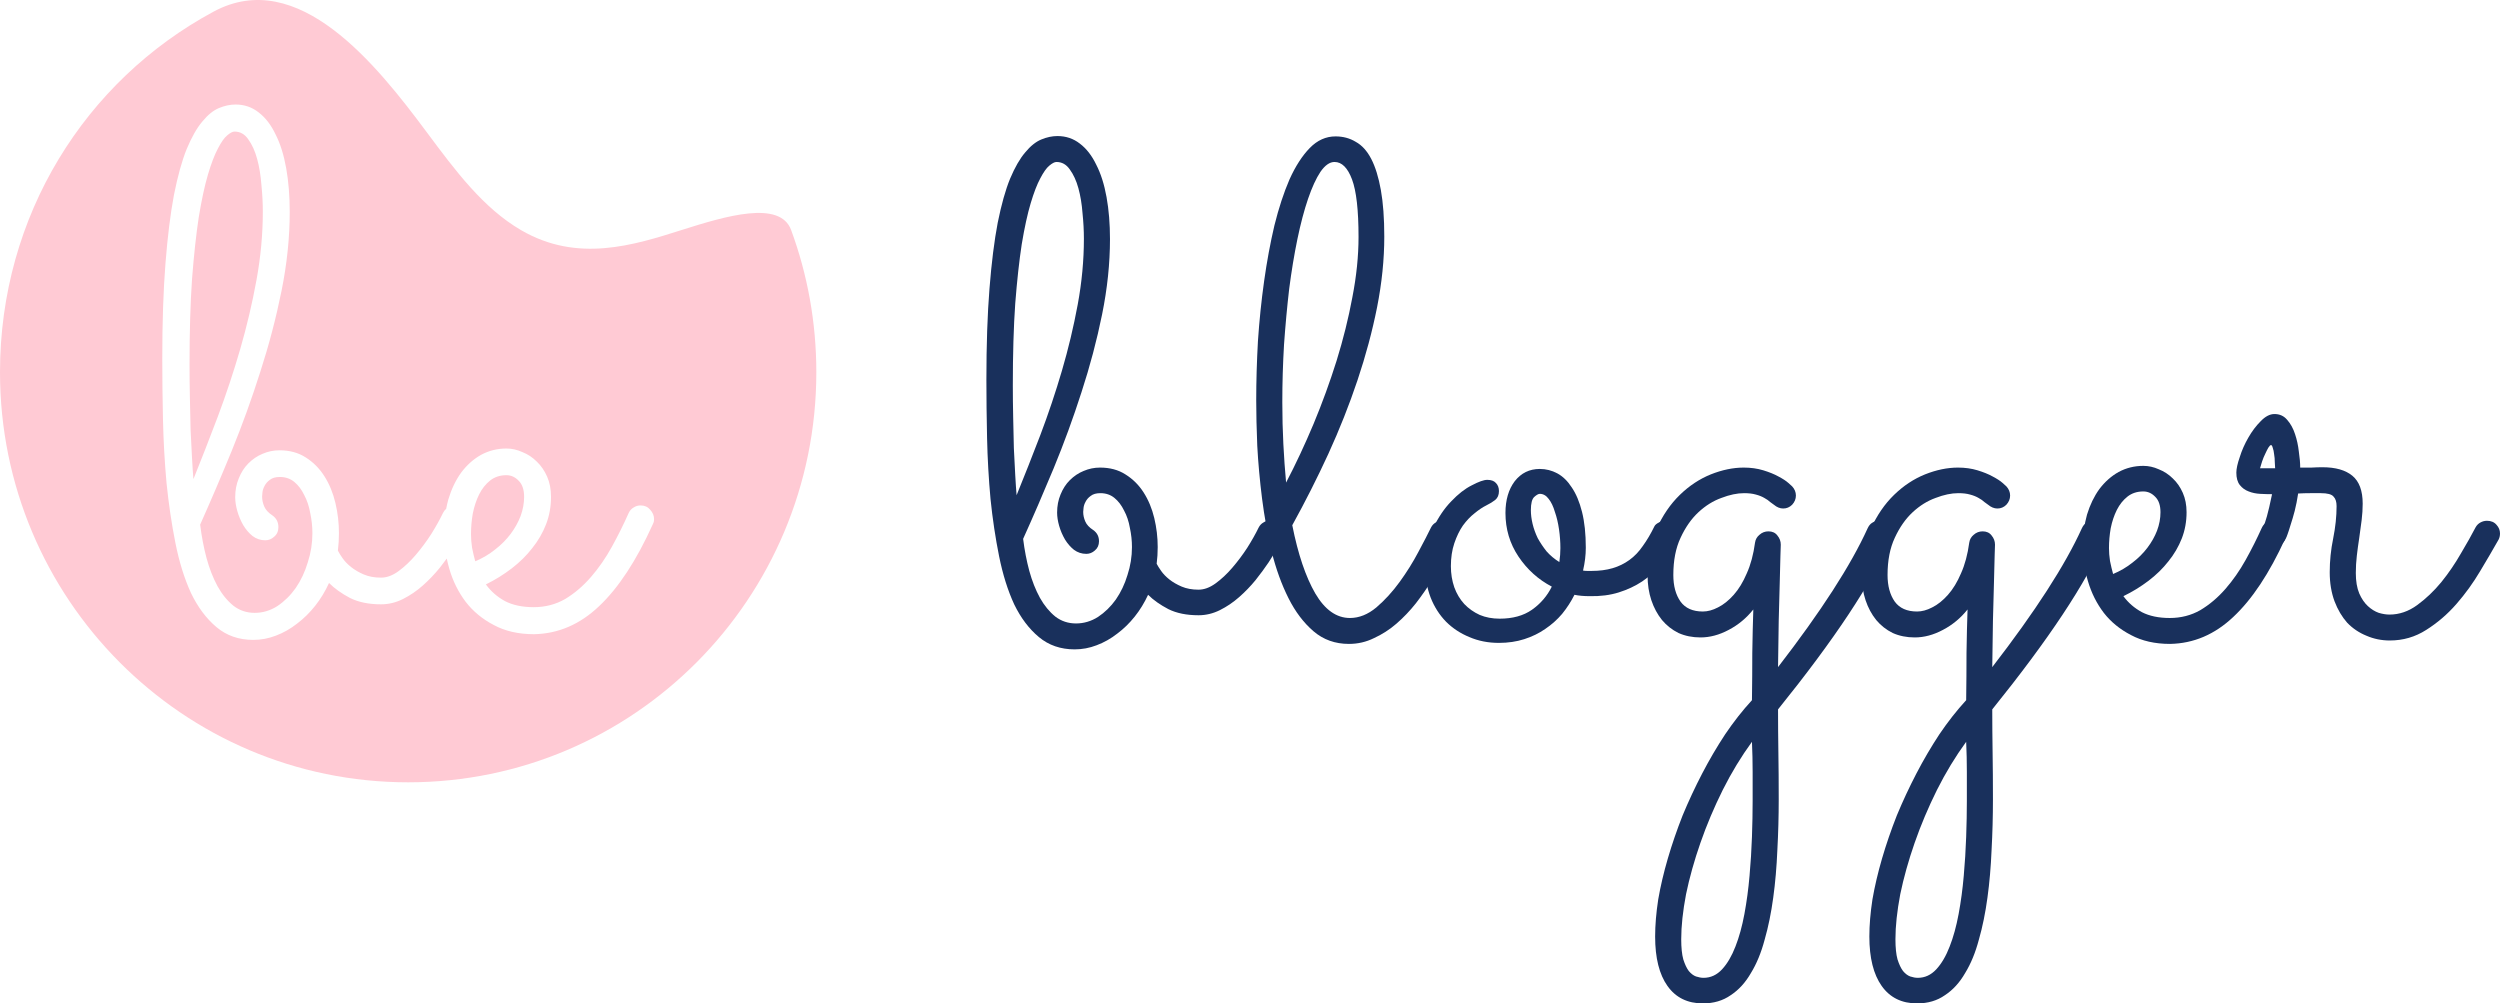 <svg width="147" height="59" viewBox="0 0 147 59" fill="none" xmlns="http://www.w3.org/2000/svg"><path d="M12.81 24.49C12.325 25.773 11.846 27 11.374 28.172 11.346 27.851 11.318 27.439 11.291 26.937 11.263 26.435 11.235 25.885 11.207 25.285 11.193 24.685 11.18 24.058 11.166 23.402 11.152 22.733 11.145 22.078 11.145 21.436 11.145 19.512 11.193 17.838 11.291 16.416 11.402 14.994 11.533 13.781 11.686 12.777c.167-1.018.347-1.855.541-2.51C12.422 9.611 12.616 9.102 12.81 8.74 13.005 8.363 13.185 8.105 13.352 7.966 13.532 7.812 13.678 7.736 13.789 7.736c.333.0.604.153.812.46C14.823 8.503 14.996 8.886 15.121 9.347c.125.46.208.969.25 1.527C15.426 11.417 15.454 11.94 15.454 12.442c0 1.325-.125 2.67-.375 4.037C14.83 17.846 14.51 19.198 14.122 20.537 13.733 21.876 13.296 23.193 12.81 24.49z" fill="#ffcad4"/><path d="M29.111 32.313C28.764 32.592 28.375 32.822 27.945 33.003 27.876 32.752 27.813 32.487 27.758 32.209 27.716 31.93 27.695 31.665 27.695 31.414 27.695 31.009 27.73 30.605 27.799 30.201 27.883 29.782 28.007 29.406 28.174 29.071 28.34 28.736 28.556 28.464 28.819 28.255 29.083 28.046 29.402 27.941 29.777 27.941 30.055 27.941 30.297 28.053 30.506 28.276 30.714 28.485 30.818 28.799 30.818 29.217 30.818 29.594 30.748 29.97 30.61 30.347 30.471 30.709 30.277 31.058 30.027 31.393 29.777 31.727 29.472 32.034 29.111 32.313z" fill="#ffcad4"/><path fill-rule="evenodd" clip-rule="evenodd" d="M12.564.681C5.013 4.743.0 12.679.0 21.886.0 35.204 10.745 46 24 46S48 35.204 48 21.886C48 18.947 47.477 16.13 46.518 13.525 45.865 11.751 42.661 12.706 40.126 13.511 37.249 14.424 33.96 15.469 30.636 13.531c-2.227-1.298-3.867-3.504-5.525-5.733C22.144 3.808 17.535-1.994 12.564.681zM25.863 33.38C26.008 33.194 26.144 33.015 26.27 32.843 26.313 33.05 26.365 33.257 26.425 33.464 26.633 34.175 26.953 34.816 27.383 35.388 27.813 35.946 28.361 36.399 29.027 36.747 29.694 37.11 30.485 37.291 31.401 37.291 32.83 37.263 34.107 36.712 35.231 35.639 36.369 34.565 37.417 32.968 38.375 30.849 38.403 30.793 38.423 30.744 38.437 30.703 38.441 30.688 38.444 30.672 38.447 30.656 38.449 30.643 38.451 30.629 38.453 30.614 38.456 30.583 38.458 30.549 38.458 30.514 38.458 30.319 38.382 30.138 38.229 29.97 38.09 29.803 37.903 29.719 37.667 29.719 37.514 29.719 37.376 29.761 37.251 29.845 37.126 29.915 37.029 30.026 36.959 30.18 36.668 30.835 36.342 31.49 35.981 32.146 35.62 32.801 35.211 33.394 34.752 33.924 34.294 34.453 33.788 34.886 33.233 35.221 32.678 35.541 32.06 35.702 31.38 35.702 30.714 35.702 30.152 35.583 29.694 35.346 29.236 35.095 28.861 34.767 28.57 34.363 29.111 34.098 29.617 33.784 30.089 33.422 30.561 33.059 30.964 32.662 31.297 32.229 31.644 31.797 31.914 31.33 32.109 30.828 32.303 30.326 32.4 29.789 32.4 29.217 32.4 28.771 32.324 28.374 32.171 28.025 32.018 27.677 31.817 27.384 31.567 27.146 31.317 26.895 31.033 26.707 30.714 26.582 30.408 26.442 30.096 26.373 29.777 26.373c-.541.0-1.041.126-1.499.377C27.834 27 27.445 27.349 27.112 27.795 26.793 28.241 26.543 28.764 26.363 29.364 26.313 29.544 26.27 29.729 26.235 29.918 26.16 29.982 26.099 30.062 26.05 30.159 25.87 30.535 25.641 30.947 25.363 31.393 25.086 31.825 24.781 32.236 24.448 32.627 24.128 33.003 23.788 33.324 23.427 33.589 23.081 33.84 22.741 33.965 22.407 33.965 22.019 33.965 21.679 33.903 21.387 33.777 21.096 33.652 20.846 33.505 20.638 33.338 20.43 33.171 20.263 32.996 20.138 32.815 20.097 32.755 20.059 32.699 20.025 32.646 20.004 32.613 19.985 32.582 19.966 32.552 19.926 32.486 19.893 32.427 19.868 32.376 19.909 32.041 19.93 31.7 19.93 31.351 19.93 30.751 19.861 30.159 19.722 29.573 19.583 28.987 19.368 28.464 19.076 28.004 18.785 27.544 18.417 27.174 17.973 26.895 17.543 26.617 17.029 26.477 16.433 26.477 16.086 26.477 15.753 26.547 15.433 26.686 15.128 26.812 14.85 27 14.601 27.251 14.365 27.488 14.177 27.781 14.039 28.13 13.9 28.464 13.83 28.834 13.83 29.238 13.83 29.489 13.872 29.761 13.955 30.054 14.039 30.347 14.156 30.626 14.309 30.891 14.462 31.142 14.642 31.351 14.85 31.518 15.072 31.686 15.322 31.769 15.6 31.769 15.794 31.769 15.968 31.7 16.12 31.56 16.287 31.421 16.37 31.232 16.37 30.995 16.37 30.703 16.252 30.472 16.016 30.305 15.78 30.152 15.621 29.977 15.537 29.782 15.454 29.587 15.412 29.392 15.412 29.197 15.412 29.155 15.419 29.071 15.433 28.945 15.447 28.82 15.489 28.695 15.558 28.569 15.628 28.43 15.732 28.311 15.87 28.213 16.009 28.102 16.204 28.046 16.453 28.046 16.787 28.046 17.071 28.144 17.307 28.339 17.543 28.534 17.737 28.792 17.89 29.113 18.056 29.42 18.174 29.775 18.244 30.18 18.327 30.57 18.369 30.96 18.369 31.351 18.369 31.937 18.279 32.508 18.098 33.066 17.931 33.624 17.696 34.126 17.39 34.572 17.085 35.004 16.724 35.36 16.308 35.639 15.891 35.904 15.447 36.036 14.975 36.036 14.504 36.036 14.087 35.897 13.726 35.618 13.365 35.325 13.053 34.942 12.79 34.468 12.526 33.979 12.311 33.429 12.144 32.815 11.978 32.188 11.853 31.532 11.769 30.849 12.38 29.482 12.998 28.039 13.622 26.519 14.247 24.985 14.809 23.43 15.308 21.855 15.822 20.265 16.238 18.675 16.558 17.085 16.877 15.496 17.036 13.955 17.036 12.463 17.036 11.529 16.967 10.671 16.828 9.89 16.689 9.109 16.481 8.447 16.204 7.903 15.94 7.345 15.607 6.913 15.204 6.606 14.816 6.3 14.365 6.146 13.851 6.146c-.319.0-.645.07-.979.209-.333.139-.659.404-.978.795C11.575 7.527 11.27 8.063 10.978 8.761 10.701 9.444 10.451 10.343 10.229 11.459c-.208 1.102-.375 2.447-.5 4.037-.125 1.576-.187 3.444-.187 5.606C9.542 22.231 9.556 23.423 9.583 24.678 9.611 25.933 9.681 27.174 9.792 28.402 9.917 29.629 10.09 30.8 10.312 31.916c.222 1.116.527 2.099.916 2.949C11.631 35.702 12.13 36.371 12.727 36.873c.597.502 1.319.753 2.165.753C15.35 37.626 15.794 37.542 16.224 37.375 16.669 37.208 17.085 36.97 17.474 36.664 17.862 36.371 18.216 36.022 18.535 35.618S19.125 34.767 19.347 34.279C19.666 34.6 20.076 34.893 20.575 35.158 21.075 35.409 21.686 35.534 22.407 35.534 22.852 35.534 23.282 35.43 23.698 35.221 24.114 35.011 24.503 34.746 24.864 34.426 25.225 34.105 25.558 33.756 25.863 33.38z" fill="#ffcad4"/><path d="M75.38 31.705C75.34 31.785 75.252 31.952 75.118 32.206 74.983 32.447 74.808 32.735 74.593 33.069 74.378 33.39 74.122 33.737 73.826 34.112 73.53 34.473 73.207 34.807 72.857 35.114 72.507 35.422 72.13 35.676 71.727 35.877 71.323 36.077 70.906 36.177 70.475 36.177 69.775 36.177 69.183 36.057 68.699 35.816 68.214 35.562 67.817 35.282 67.508 34.974 67.292 35.442 67.03 35.87 66.72 36.258 66.411 36.645 66.068 36.98 65.691 37.26 65.314 37.554 64.91 37.782 64.48 37.942 64.062 38.103 63.632 38.183 63.188 38.183 62.367 38.183 61.667 37.942 61.089 37.461 60.51 36.98 60.025 36.338 59.635 35.536 59.258 34.72 58.962 33.777 58.747 32.708 58.532 31.638 58.363 30.515 58.242 29.339 58.135 28.162 58.067 26.972 58.04 25.769 58.014 24.566 58 23.422 58 22.339 58 20.267 58.061 18.475 58.182 16.965 58.303 15.44 58.464 14.15 58.666 13.094 58.882 12.024 59.124 11.162 59.393 10.507 59.675 9.838 59.971 9.324 60.281 8.963 60.59 8.588 60.907 8.334 61.23 8.201 61.553 8.067 61.869 8 62.178 8 62.676 8 63.114 8.147 63.491 8.441 63.881 8.735 64.204 9.15 64.46 9.685 64.729 10.206 64.93 10.841 65.065 11.59 65.2 12.339 65.267 13.161 65.267 14.057 65.267 15.487 65.112 16.965 64.803 18.489S64.089 21.537 63.592 23.061C63.107 24.572 62.562 26.063 61.956 27.534 61.351 28.991 60.752 30.375 60.16 31.685 60.241 32.34 60.362 32.968 60.523 33.57 60.685 34.158 60.893 34.687 61.149 35.154 61.405 35.609 61.708 35.977 62.057 36.258 62.407 36.525 62.811 36.659 63.269 36.659 63.726 36.659 64.157 36.532 64.56 36.278 64.964 36.01 65.314 35.669 65.61 35.255 65.906 34.827 66.135 34.346 66.296 33.811 66.471 33.276 66.559 32.728 66.559 32.166 66.559 31.792 66.519 31.418 66.438 31.043 66.371 30.655 66.256 30.315 66.095 30.02 65.947 29.713 65.758 29.466 65.529 29.278 65.301 29.091 65.025 28.998 64.702 28.998 64.46 28.998 64.271 29.051 64.136 29.158 64.002 29.252 63.901 29.365 63.834 29.499 63.767 29.619 63.726 29.74 63.713 29.86 63.699 29.98 63.692 30.061 63.692 30.101 63.692 30.288 63.733 30.475 63.814 30.662 63.894 30.849 64.049 31.017 64.278 31.164 64.507 31.324 64.621 31.545 64.621 31.825 64.621 32.053 64.54 32.233 64.379 32.367 64.231 32.501 64.062 32.567 63.874 32.567 63.605 32.567 63.363 32.487 63.147 32.327 62.946 32.166 62.771 31.966 62.623 31.725 62.475 31.471 62.36 31.204 62.279 30.923 62.199 30.642 62.158 30.381 62.158 30.141 62.158 29.753 62.226 29.399 62.36 29.078 62.495 28.744 62.676 28.463 62.905 28.235 63.147 27.995 63.417 27.814 63.713 27.694 64.022 27.56 64.345 27.494 64.682 27.494 65.26 27.494 65.758 27.627 66.175 27.895 66.606 28.162 66.963 28.516 67.245 28.957 67.528 29.399 67.736 29.9 67.871 30.462 68.005 31.023 68.073 31.591 68.073 32.166 68.073 32.501 68.053 32.828 68.012 33.149 68.066 33.256 68.153 33.396 68.275 33.57 68.396 33.744 68.557 33.911 68.759 34.072 68.961 34.232 69.203 34.372 69.486 34.493 69.768 34.613 70.098 34.673 70.475 34.673 70.798 34.673 71.128 34.553 71.464 34.312 71.814 34.058 72.144 33.751 72.453 33.39 72.776 33.015 73.072 32.621 73.341 32.206 73.611 31.779 73.832 31.384 74.007 31.023 74.075 30.89 74.169 30.789 74.29 30.722 74.411 30.642 74.546 30.602 74.694 30.602 74.923 30.602 75.104 30.682 75.239 30.843 75.387 31.003 75.461 31.184 75.461 31.384 75.461 31.464 75.434 31.571 75.38 31.705zM59.776 29.118C60.234 27.995 60.698 26.818 61.169 25.588 61.64 24.345 62.064 23.081 62.441 21.798 62.818 20.514 63.127 19.218 63.37 17.907 63.612 16.597 63.733 15.307 63.733 14.037 63.733 13.555 63.706 13.054 63.652 12.532 63.612 11.998 63.531 11.51 63.41 11.068 63.289 10.627 63.12 10.259 62.905 9.965 62.703 9.671 62.441 9.524 62.118 9.524 62.01 9.524 61.869 9.598 61.694 9.745 61.532 9.878 61.358 10.126 61.169 10.487 60.981 10.834 60.792 11.322 60.604 11.951 60.416 12.579 60.241 13.381 60.079 14.357 59.931 15.32 59.803 16.483 59.696 17.847 59.601 19.211 59.554 20.815 59.554 22.66 59.554 23.275 59.561 23.904 59.575 24.545 59.588 25.174 59.601 25.776 59.615 26.35 59.642 26.925 59.669 27.453 59.696 27.935S59.749 28.811 59.776 29.118z" fill="#19305c"/><path d="M85.513 31.705C85.365 32.013 85.177 32.38 84.948 32.808 84.733 33.223 84.484 33.657 84.201 34.112 83.919 34.566 83.603 35.021 83.253 35.475 82.903 35.917 82.519 36.318 82.102 36.679 81.698 37.026 81.261 37.307 80.79 37.521 80.332 37.748 79.841 37.862 79.316 37.862 78.509 37.862 77.816 37.615 77.237 37.12 76.659 36.625 76.167 35.977 75.764 35.175 75.36 34.372 75.03 33.463 74.775 32.447 74.532 31.418 74.344 30.375 74.209 29.319 74.075 28.249 73.981 27.213 73.927 26.21 73.886 25.207 73.866 24.318 73.866 23.543 73.866 22.42 73.9 21.256 73.967 20.053 74.048 18.85 74.169 17.673 74.331 16.523 74.492 15.374 74.694 14.284 74.936 13.254 75.192 12.225 75.488 11.322 75.824 10.547 76.174 9.772 76.571 9.157 77.015 8.702 77.459 8.247 77.964 8.02 78.529 8.02 78.973 8.02 79.37 8.127 79.72 8.341 80.084 8.541 80.386 8.876 80.629 9.344S81.059 10.42 81.194 11.169C81.328 11.917 81.396 12.833 81.396 13.916 81.396 15.253 81.254 16.637 80.972 18.068 80.689 19.485 80.305 20.916 79.821 22.359 79.337 23.803 78.765 25.247 78.105 26.691 77.446 28.122 76.739 29.519 75.986 30.883 76.322 32.581 76.773 33.918 77.338 34.894 77.903 35.856 78.583 36.338 79.377 36.338 79.915 36.338 80.433 36.131 80.931 35.716 81.429 35.288 81.887 34.787 82.304 34.212 82.721 33.637 83.084 33.055 83.394 32.467 83.717 31.866 83.966 31.384 84.141 31.023 84.208 30.89 84.302 30.789 84.424 30.722 84.545 30.642 84.679 30.602 84.827 30.602 85.056 30.602 85.238 30.682 85.372 30.843 85.52 31.003 85.594 31.184 85.594 31.384 85.594 31.464 85.567 31.571 85.513 31.705zM75.4 23.643C75.4 24.499 75.421 25.321 75.461 26.11 75.501 26.898 75.555 27.654 75.622 28.376 76.188 27.293 76.726 26.143 77.237 24.927 77.749 23.696 78.199 22.46 78.59 21.216 78.98 19.959 79.29 18.716 79.518 17.486 79.76 16.243 79.882 15.059 79.882 13.936 79.882 12.359 79.754 11.229 79.498 10.547 79.242 9.865 78.899 9.524 78.469 9.524 78.186 9.524 77.91 9.718 77.641 10.106 77.385 10.493 77.143 11.022 76.914 11.69 76.686 12.359 76.477 13.148 76.288 14.057 76.1 14.966 75.939 15.942 75.804 16.985 75.683 18.027 75.582 19.117 75.501 20.254 75.434 21.39 75.4 22.52 75.4 23.643z" fill="#19305c"/><path d="M93.467 35.054C93.13 35.054 92.834 35.028 92.579 34.974 92.377 35.375 92.135 35.749 91.852 36.097 91.569 36.431 91.24 36.725 90.863 36.98 90.499 37.234 90.089 37.434 89.631 37.581 89.174 37.728 88.676 37.802 88.138 37.802 87.505 37.802 86.927 37.688 86.402 37.461 85.877 37.247 85.419 36.946 85.029 36.558 84.639 36.157 84.336 35.683 84.121 35.135 83.905 34.573 83.798 33.958 83.798 33.289 83.798 32.434 83.952 31.692 84.262 31.063c.309-.642.666-1.17 1.07-1.584C85.736 29.051 86.139 28.737 86.543 28.536 86.947 28.323 87.249 28.215 87.451 28.215 87.68 28.215 87.848 28.276 87.956 28.396 88.077 28.516 88.138 28.677 88.138 28.877 88.138 29.105 88.064 29.278 87.916 29.399 87.781 29.506 87.606 29.613 87.391 29.72 87.175 29.827 86.947 29.98 86.704 30.181 86.462 30.368 86.234 30.609 86.018 30.903 85.816 31.197 85.648 31.545 85.513 31.946 85.379 32.347 85.312 32.795 85.312 33.289 85.312 33.731 85.379 34.145 85.513 34.533 85.648 34.907 85.843 35.235 86.099 35.516 86.355 35.783 86.657 35.997 87.007 36.157 87.357 36.304 87.747 36.378 88.178 36.378 88.945 36.378 89.578 36.204 90.076 35.856 90.587 35.495 90.977 35.041 91.246 34.493 90.452 34.078 89.8 33.49 89.288 32.728 88.777 31.966 88.521 31.11 88.521 30.161 88.521 29.399 88.703 28.777 89.066 28.296 89.443 27.814 89.934 27.574 90.54 27.574 90.903 27.574 91.246 27.661 91.569 27.834 91.892 28.008 92.175 28.282 92.417 28.657 92.673 29.031 92.875 29.512 93.023 30.101 93.171 30.689 93.245 31.391 93.245 32.206 93.245 32.634 93.191 33.082 93.083 33.55 93.164 33.563 93.245 33.57 93.326 33.57c.081.0.168.0.262.0C94.045 33.57 94.456 33.517 94.819 33.41 95.183 33.303 95.512 33.142 95.808 32.928 96.104 32.715 96.367 32.44 96.596 32.106 96.838 31.772 97.067 31.384 97.282 30.943 97.322 30.863 97.41 30.789 97.544 30.722 97.679 30.642 97.814 30.602 97.948 30.602 98.123 30.602 98.284 30.676 98.433 30.823 98.594 30.956 98.675 31.137 98.675 31.364 98.675 31.471 98.648 31.591 98.594 31.725 98.54 31.846 98.486 31.959 98.433 32.066 98.204 32.467 97.935 32.855 97.625 33.229 97.329 33.59 96.972 33.911 96.555 34.192 96.151 34.459 95.694 34.673 95.183 34.834 94.671 34.994 94.099 35.068 93.467 35.054zM90.015 30C90.015 30.254 90.049 30.522 90.116 30.803 90.183 31.083 90.284 31.364 90.419 31.645 90.567 31.912 90.742 32.173 90.944 32.427 91.159 32.668 91.408 32.875 91.69 33.049 91.731 32.768 91.751 32.494 91.751 32.227 91.751 31.866 91.724 31.498 91.67 31.123 91.616 30.749 91.536 30.408 91.428 30.101 91.334 29.78 91.213 29.526 91.065 29.339 90.917 29.138 90.742 29.038 90.54 29.038 90.459 29.038 90.351 29.098 90.217 29.218 90.082 29.339 90.015 29.599 90.015 30z" fill="#19305c"/><path d="M104.549 39.226C107.079 35.95 108.835 33.229 109.817 31.063 109.885 30.916 109.972 30.809 110.08 30.742 110.201 30.662 110.336 30.622 110.484 30.622 110.712 30.622 110.901 30.702 111.049 30.863 111.197 31.01 111.271 31.184 111.271 31.384 111.271 31.478 111.251 31.571 111.21 31.665 110.618 33.002 109.777 34.493 108.687 36.137 107.597 37.782 106.218 39.64 104.549 41.712 104.549 42.555 104.556 43.397 104.569 44.239 104.583 45.082 104.589 46.004 104.589 47.007 104.589 48.01 104.562 48.999 104.509 49.975 104.468 50.965 104.387 51.901 104.266 52.783 104.145 53.679 103.977 54.501 103.762 55.25 103.56 56.012 103.291 56.667 102.954 57.215 102.631 57.777 102.234 58.211 101.763 58.519 101.306 58.84 100.761 59 100.128 59 99.227 59 98.534 58.659 98.049 57.977 97.564 57.295 97.322 56.326 97.322 55.069 97.322 54.401 97.383 53.672 97.504 52.883 97.638 52.108 97.827 51.306 98.069 50.477 98.311 49.648 98.601 48.805 98.937 47.95 99.287 47.107 99.671 46.285 100.088 45.483 100.505 44.681 100.956 43.912 101.44 43.177 101.938 42.441 102.463 41.773 103.015 41.171 103.028 40.235 103.035 39.306 103.035 38.383 103.048 37.461 103.069 36.612 103.095 35.836 102.692 36.344 102.207 36.746 101.642 37.04 101.09 37.334 100.539 37.481 99.987 37.481 99.516 37.481 99.085 37.394 98.695 37.22 98.318 37.033 97.995 36.779 97.726 36.458 97.457 36.124 97.248 35.736 97.1 35.295 96.952 34.854 96.878 34.372 96.878 33.851 96.878 32.808 97.053 31.892 97.403 31.103 97.766 30.301 98.224 29.633 98.776 29.098 99.327 28.563 99.933 28.162 100.592 27.895 101.265 27.627 101.911 27.494 102.53 27.494 102.947 27.494 103.331 27.547 103.681 27.654 104.031 27.761 104.327 27.881 104.569 28.015 104.825 28.149 105.02 28.276 105.154 28.396 105.289 28.516 105.363 28.583 105.377 28.596 105.525 28.757 105.599 28.938 105.599 29.138 105.599 29.339 105.525 29.519 105.377 29.68 105.228 29.827 105.054 29.9 104.852 29.9 104.663 29.9 104.482 29.827 104.307 29.68 104.253 29.639 104.179 29.586 104.085 29.519 104.004 29.439 103.889 29.359 103.741 29.278 103.607 29.198 103.439 29.131 103.237 29.078 103.048 29.024 102.82 28.998 102.55 28.998 102.147 28.998 101.703 29.091 101.218 29.278 100.734 29.452 100.283 29.733 99.866 30.121 99.449 30.509 99.099 31.01 98.816 31.625 98.533 32.227 98.392 32.955 98.392 33.811 98.392 34.453 98.533 34.974 98.816 35.375 99.099 35.763 99.536 35.957 100.128 35.957 100.411 35.957 100.707 35.877 101.016 35.716 101.339 35.556 101.649 35.308 101.945 34.974 102.241 34.64 102.497 34.219 102.712 33.711 102.941 33.203 103.102 32.601 103.196 31.906 103.223 31.718 103.311 31.565 103.459 31.444 103.607 31.311 103.782 31.244 103.984 31.244 104.212 31.244 104.387 31.324 104.509 31.485 104.643 31.645 104.71 31.825 104.71 32.026 104.71 32.039 104.704 32.247 104.69 32.648 104.677 33.035 104.663 33.557 104.65 34.212 104.636 34.867 104.616 35.629 104.589 36.498 104.576 37.354 104.562 38.263 104.549 39.226zM103.015 43.618C102.382 44.487 101.81 45.429 101.299 46.446 100.788 47.475 100.35 48.511 99.987 49.554 99.624 50.597 99.341 51.606 99.139 52.582 98.951 53.572 98.856 54.454 98.856 55.23 98.856 55.724 98.897 56.119 98.978 56.413 99.072 56.707 99.179 56.934 99.3 57.095 99.435 57.255 99.576 57.362 99.724 57.416 99.886 57.469 100.034 57.496 100.169 57.496 100.586 57.496 100.949 57.329 101.259 56.995 101.568 56.66 101.83 56.212 102.046 55.651 102.261 55.103 102.436 54.468 102.571 53.746 102.705 53.024 102.806 52.275 102.873 51.499 102.941 50.737 102.988 49.975 103.015 49.213 103.042 48.451 103.055 47.749 103.055 47.107c0-.575.0-1.15.0-1.725C103.055 44.808 103.042 44.219 103.015 43.618z" fill="#19305c"/><path d="M117.145 39.226c2.53-3.276 4.286-5.996 5.268-8.162C122.481 30.916 122.568 30.809 122.676 30.742 122.797 30.662 122.932 30.622 123.08 30.622 123.308 30.622 123.497 30.702 123.645 30.863 123.793 31.01 123.867 31.184 123.867 31.384 123.867 31.478 123.847 31.571 123.806 31.665 123.214 33.002 122.373 34.493 121.283 36.137 120.193 37.782 118.814 39.64 117.145 41.712 117.145 42.555 117.152 43.397 117.165 44.239 117.179 45.082 117.185 46.004 117.185 47.007 117.185 48.01 117.158 48.999 117.105 49.975 117.064 50.965 116.983 51.901 116.862 52.783 116.741 53.679 116.573 54.501 116.358 55.25 116.156 56.012 115.887 56.667 115.55 57.215 115.227 57.777 114.83 58.211 114.359 58.519 113.902 58.84 113.357 59 112.724 59 111.823 59 111.13 58.659 110.645 57.977 110.161 57.295 109.918 56.326 109.918 55.069 109.918 54.401 109.979 53.672 110.1 52.883 110.235 52.108 110.423 51.306 110.665 50.477 110.907 49.648 111.197 48.805 111.533 47.95 111.883 47.107 112.267 46.285 112.684 45.483S113.552 43.912 114.036 43.177C114.534 42.441 115.059 41.773 115.611 41.171 115.624 40.235 115.631 39.306 115.631 38.383 115.644 37.461 115.665 36.612 115.692 35.836 115.288 36.344 114.803 36.746 114.238 37.04 113.686 37.334 113.135 37.481 112.583 37.481 112.112 37.481 111.681 37.394 111.291 37.22 110.914 37.033 110.591 36.779 110.322 36.458 110.053 36.124 109.844 35.736 109.696 35.295 109.548 34.854 109.474 34.372 109.474 33.851 109.474 32.808 109.649 31.892 109.999 31.103 110.362 30.301 110.82 29.633 111.372 29.098 111.923 28.563 112.529 28.162 113.188 27.895 113.861 27.627 114.507 27.494 115.126 27.494 115.544 27.494 115.927 27.547 116.277 27.654 116.627 27.761 116.923 27.881 117.165 28.015 117.421 28.149 117.616 28.276 117.751 28.396 117.885 28.516 117.959 28.583 117.973 28.596 118.121 28.757 118.195 28.938 118.195 29.138 118.195 29.339 118.121 29.519 117.973 29.68 117.825 29.827 117.65 29.9 117.448 29.9 117.259 29.9 117.078 29.827 116.903 29.68 116.849 29.639 116.775 29.586 116.681 29.519 116.6 29.439 116.486 29.359 116.337 29.278 116.203 29.198 116.035 29.131 115.833 29.078 115.644 29.024 115.416 28.998 115.147 28.998 114.743 28.998 114.299 29.091 113.814 29.278 113.33 29.452 112.879 29.733 112.462 30.121 112.045 30.509 111.695 31.01 111.412 31.625 111.13 32.227 110.988 32.955 110.988 33.811 110.988 34.453 111.13 34.974 111.412 35.375 111.695 35.763 112.132 35.957 112.724 35.957 113.007 35.957 113.303 35.877 113.612 35.716 113.935 35.556 114.245 35.308 114.541 34.974 114.837 34.64 115.093 34.219 115.308 33.711 115.537 33.203 115.698 32.601 115.792 31.906 115.819 31.718 115.907 31.565 116.055 31.444 116.203 31.311 116.378 31.244 116.58 31.244 116.808 31.244 116.983 31.324 117.105 31.485 117.239 31.645 117.306 31.825 117.306 32.026 117.306 32.039 117.3 32.247 117.286 32.648 117.273 33.035 117.259 33.557 117.246 34.212 117.232 34.867 117.212 35.629 117.185 36.498 117.172 37.354 117.158 38.263 117.145 39.226zM115.611 43.618C114.978 44.487 114.406 45.429 113.895 46.446 113.384 47.475 112.946 48.511 112.583 49.554 112.22 50.597 111.937 51.606 111.735 52.582 111.547 53.572 111.452 54.454 111.452 55.23 111.452 55.724 111.493 56.119 111.574 56.413 111.668 56.707 111.775 56.934 111.897 57.095 112.031 57.255 112.172 57.362 112.32 57.416 112.482 57.469 112.63 57.496 112.765 57.496 113.182 57.496 113.545 57.329 113.855 56.995 114.164 56.66 114.427 56.212 114.642 55.651 114.857 55.103 115.032 54.468 115.167 53.746 115.301 53.024 115.402 52.275 115.469 51.499 115.537 50.737 115.584 49.975 115.611 49.213 115.638 48.451 115.651 47.749 115.651 47.107c0-.575.0-1.15.0-1.725C115.651 44.808 115.638 44.219 115.611 43.618z" fill="#19305c"/><path d="M124.856 35.054C125.139 35.442 125.502 35.756 125.946 35.997 126.39 36.224 126.935 36.338 127.581 36.338 128.24 36.338 128.839 36.184 129.378 35.877 129.916 35.556 130.407 35.141 130.851 34.633S131.692 33.557 132.042 32.928C132.392 32.3 132.708 31.672 132.991 31.043 133.058 30.896 133.152 30.789 133.274 30.722 133.395 30.642 133.529 30.602 133.677 30.602 133.906 30.602 134.088 30.682 134.222 30.843 134.37 31.003 134.444 31.177 134.444 31.364 134.444 31.431 134.438 31.491 134.424 31.545 134.411 31.585 134.39 31.631 134.364 31.685 133.435 33.717 132.419 35.248 131.315 36.278c-1.09 1.03-2.328 1.558-3.714 1.584C126.713 37.862 125.946 37.688 125.3 37.34 124.654 37.006 124.123 36.572 123.705 36.037 123.288 35.489 122.979 34.874 122.777 34.192 122.575 33.51 122.474 32.828 122.474 32.146 122.474 31.464 122.555 30.836 122.716 30.261 122.891 29.686 123.133 29.185 123.443 28.757 123.766 28.329 124.143 27.995 124.573 27.754 125.017 27.514 125.502 27.393 126.027 27.393 126.336 27.393 126.639 27.46 126.935 27.594 127.245 27.714 127.521 27.895 127.763 28.135 128.005 28.363 128.2 28.643 128.348 28.978 128.496 29.312 128.57 29.693 128.57 30.121 128.57 30.669 128.476 31.184 128.288 31.665 128.099 32.146 127.837 32.594 127.5 33.009 127.177 33.423 126.787 33.804 126.33 34.152 125.872 34.499 125.381 34.8 124.856 35.054zM124.25 33.751C124.668 33.577 125.044 33.356 125.381 33.089 125.731 32.822 126.027 32.527 126.269 32.206 126.511 31.886 126.7 31.551 126.834 31.204 126.969 30.843 127.036 30.482 127.036 30.121 127.036 29.72 126.935 29.419 126.733 29.218 126.531 29.004 126.296 28.897 126.027 28.897 125.663 28.897 125.354 28.998 125.098 29.198 124.843 29.399 124.634 29.66 124.472 29.98 124.311 30.301 124.19 30.662 124.109 31.063 124.042 31.451 124.008 31.839 124.008 32.227 124.008 32.467 124.028 32.721 124.069 32.989 124.123 33.256 124.183 33.51 124.25 33.751z" fill="#19305c"/><path d="M135.131 29.018C135.077 29.379 135.01 29.72 134.929 30.041 134.848 30.348 134.767 30.622 134.687 30.863 134.619 31.09 134.559 31.277 134.505 31.424 134.451 31.571 134.417 31.652 134.404 31.665 134.269 31.973 134.034 32.126 133.697 32.126 133.509 32.126 133.334 32.059 133.173 31.926 133.011 31.779 132.93 31.598 132.93 31.384 132.93 31.304 132.944 31.244 132.971 31.204 132.998 31.164 133.038 31.083 133.092 30.963 133.146 30.843 133.213 30.642 133.294 30.361 133.374 30.081 133.475 29.646 133.597 29.058 133.368 29.058 133.132 29.051 132.89 29.038 132.648 29.024 132.426 28.978 132.224 28.897 132.009 28.817 131.834 28.69 131.699 28.516 131.564 28.343 131.497 28.102 131.497 27.794 131.497 27.567 131.564 27.259 131.699 26.872 131.82 26.484 131.988 26.103 132.204 25.729 132.419 25.354 132.661 25.033 132.93 24.766 133.2 24.485 133.469 24.345 133.738 24.345 134.047 24.345 134.296 24.459 134.485 24.686 134.687 24.913 134.841 25.194 134.949 25.528 135.057 25.849 135.131 26.19 135.171 26.551 135.225 26.912 135.252 27.226 135.252 27.494 135.481 27.494 135.703 27.494 135.918 27.494 136.147 27.48 136.362 27.474 136.564 27.474 137.331 27.474 137.916 27.641 138.32 27.975 138.724 28.309 138.926 28.857 138.926 29.619 138.926 29.927 138.905 30.248 138.865 30.582 138.825 30.916 138.778 31.264 138.724 31.625 138.67 31.973 138.623 32.32 138.582 32.668 138.542 33.015 138.522 33.356 138.522 33.691 138.522 34.172 138.589 34.573 138.724 34.894 138.858 35.201 139.027 35.449 139.228 35.636 139.43 35.823 139.646 35.957 139.874 36.037 140.103 36.104 140.312 36.137 140.5 36.137 141.079 36.137 141.624 35.95 142.135 35.576 142.647 35.201 143.118 34.753 143.548 34.232 143.979 33.697 144.362 33.136 144.699 32.547 145.049 31.959 145.338 31.444 145.567 31.003 145.634 30.883 145.728 30.789 145.849 30.722 145.971 30.655 146.098 30.622 146.233 30.622 146.475 30.622 146.664 30.702 146.798 30.863 146.933 31.01 147 31.177 147 31.364 147 31.498 146.973 31.618 146.919 31.725 146.61 32.273 146.246 32.895 145.829 33.59 145.425 34.272 144.961 34.914 144.436 35.516 143.912 36.117 143.319 36.625 142.66 37.04 142.014 37.454 141.301 37.661 140.52 37.661 140.036 37.661 139.578 37.568 139.148 37.381 138.717 37.207 138.34 36.953 138.017 36.619 137.708 36.271 137.459 35.85 137.27 35.355 137.082 34.847 136.988 34.279 136.988 33.65 136.988 32.982 137.055 32.32 137.19 31.665 137.324 30.997 137.391 30.361 137.391 29.76 137.391 29.506 137.331 29.319 137.21 29.198 137.102 29.064 136.853 28.998 136.463 28.998 136.275 28.998 136.066 28.998 135.837 28.998 135.622 28.998 135.386 29.004 135.131 29.018zM133.778 27.534C133.778 27.44 133.771 27.32 133.758 27.173 133.758 27.012 133.745 26.858 133.718 26.711 133.704 26.564 133.677 26.437 133.637 26.33 133.61 26.223 133.576 26.17 133.536 26.17S133.442 26.223 133.374 26.33C133.321 26.424 133.26 26.544 133.193 26.691 133.126 26.825 133.065 26.972 133.011 27.133 132.957 27.293 132.917 27.427 132.89 27.534H133.778z" fill="#19305c"/></svg>